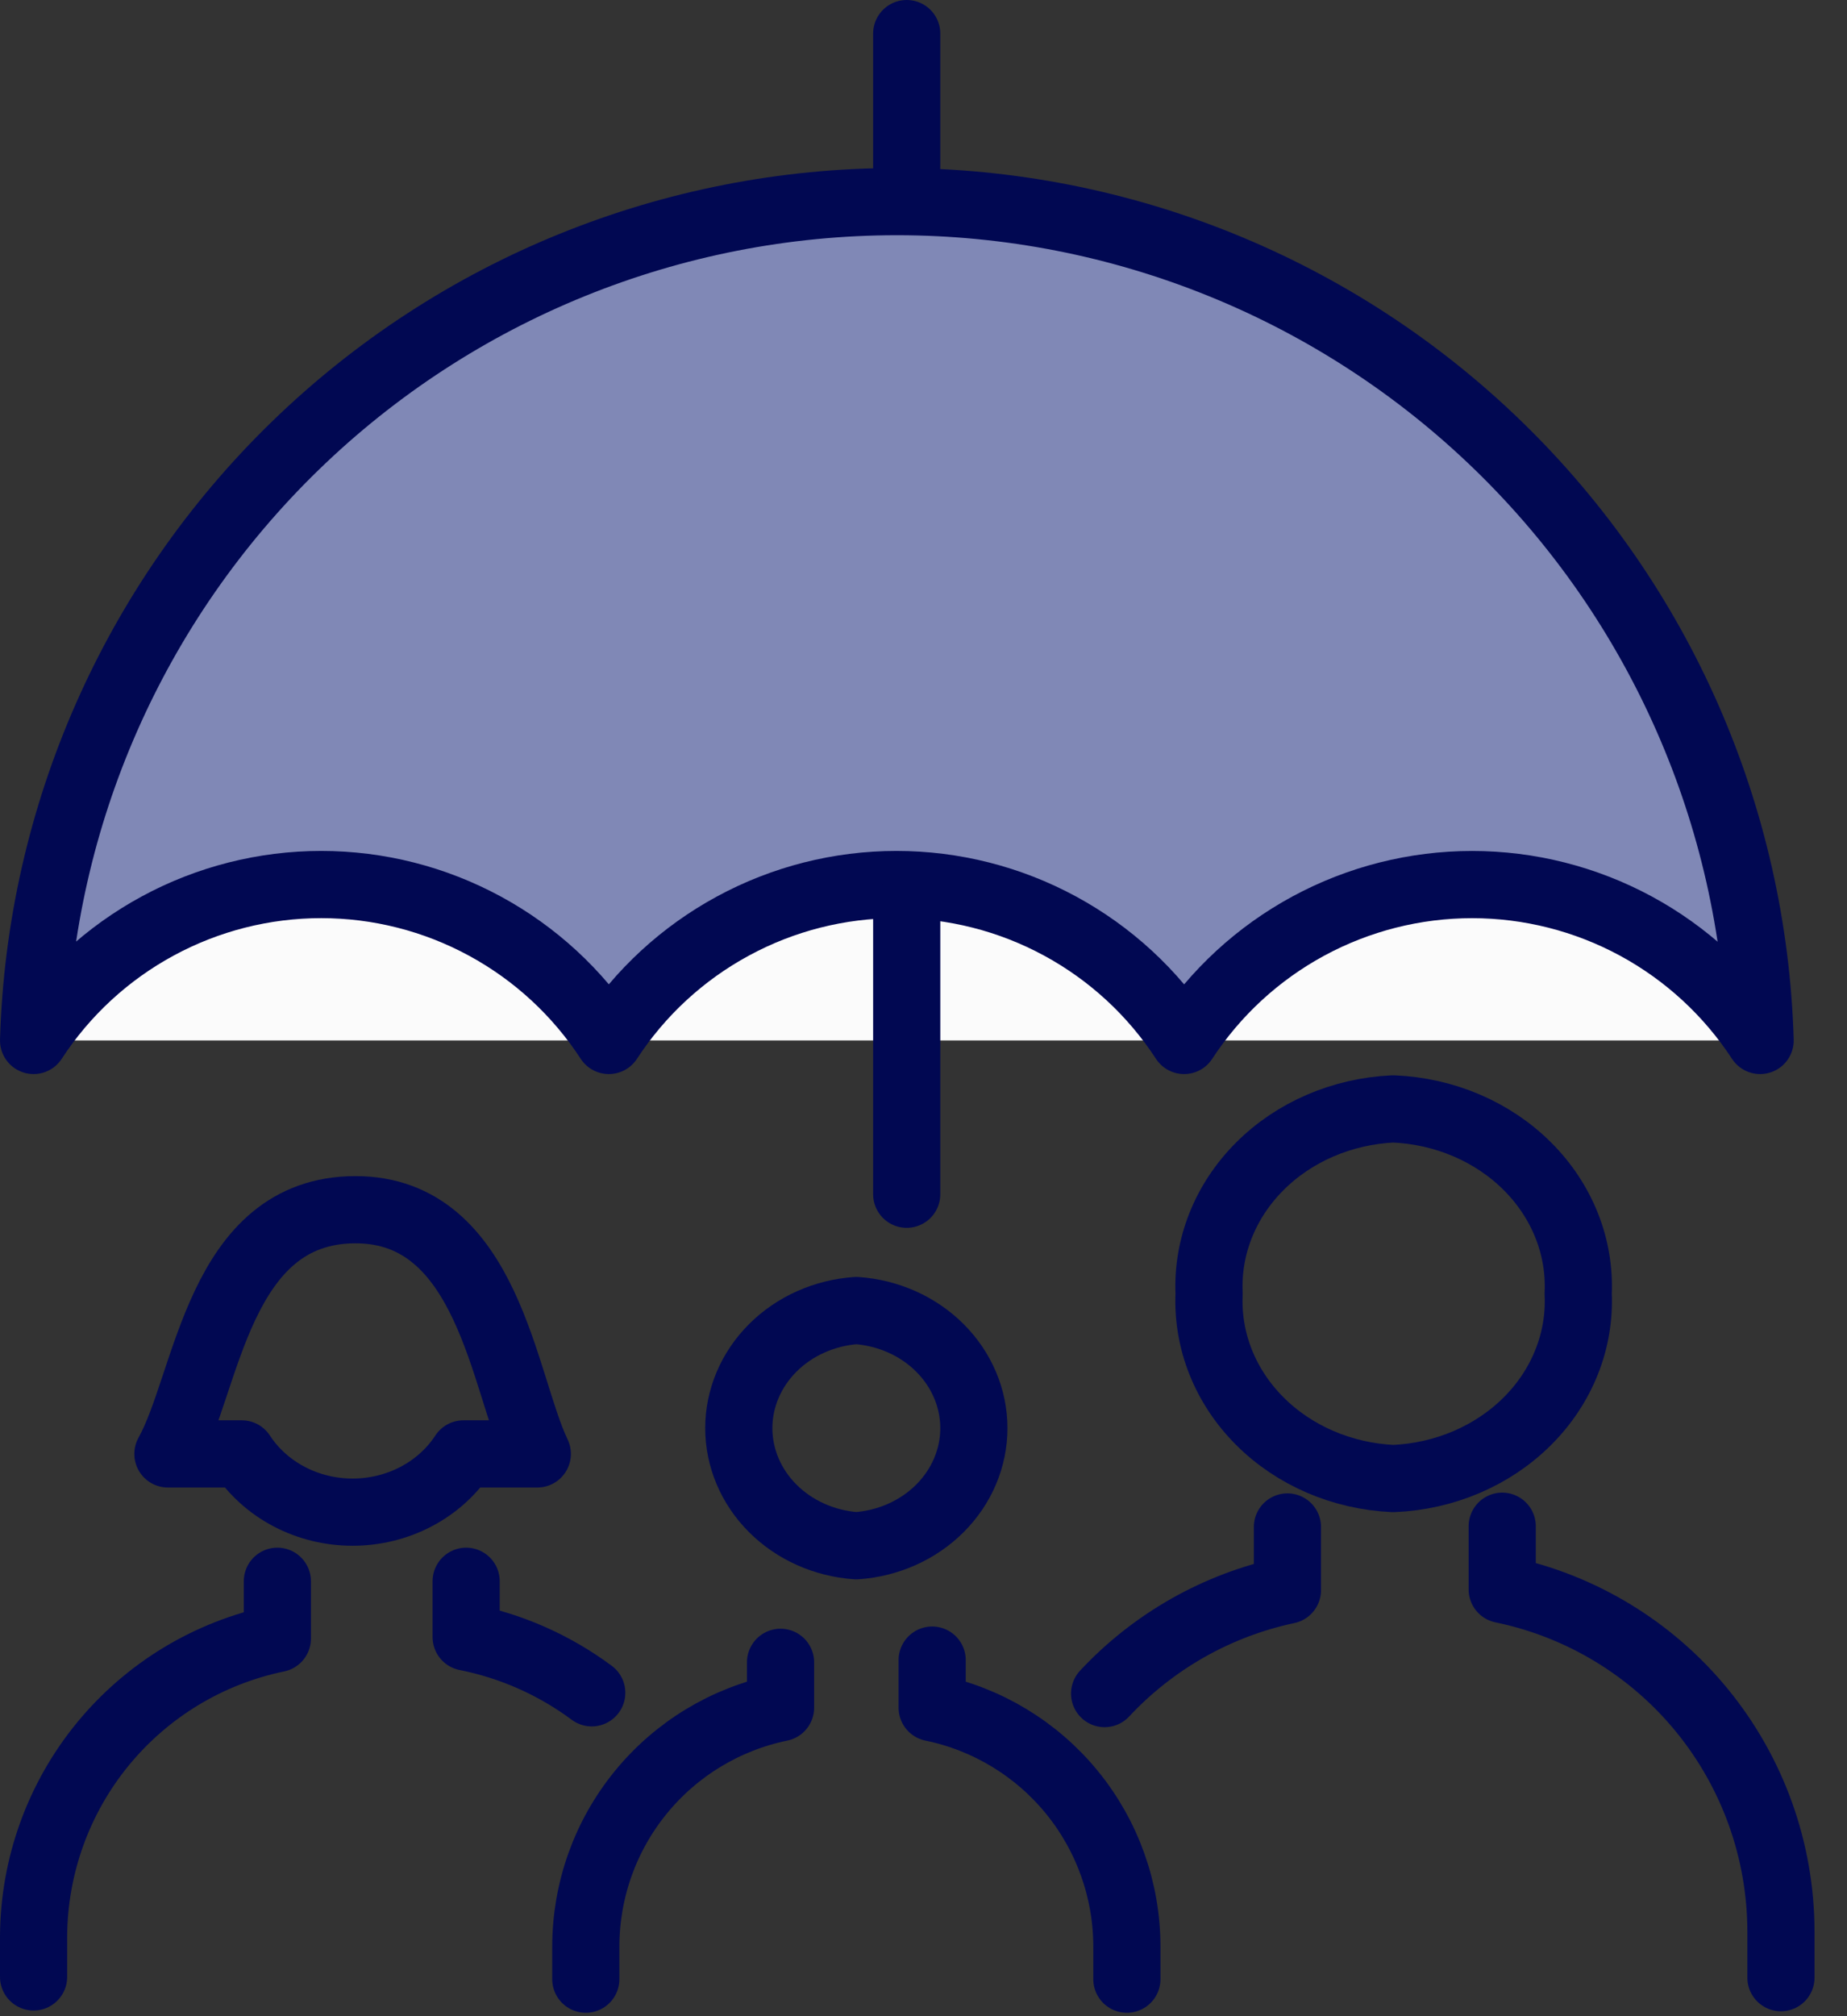 <svg width="55" height="60" viewBox="0 0 55 60" fill="none" xmlns="http://www.w3.org/2000/svg">
<rect x="0" y="0" width="55" height="60" fill="#333333" stroke="none"/>
<path d="M36 30.5C43.2 22.5 50 26.833 52.5 30C51.3 10.4 35 5.833 27 6C8.2 6 2.167 22.333 1.5 30.5C7.9 22.9 15.5 27 18.5 30C25.3 22.8 33 27.333 36 30.5Z" fill="#8088B6"/>
<path d="M41.488 33C43.015 33.063 44.452 33.677 45.484 34.708C46.517 35.739 47.06 37.103 46.995 38.5C47.06 39.897 46.517 41.261 45.484 42.292C44.452 43.323 43.015 43.937 41.488 44C39.965 43.931 38.534 43.315 37.507 42.284C36.48 41.254 35.94 39.893 36.005 38.5C35.94 37.107 36.48 35.746 37.507 34.716C38.534 33.685 39.965 33.069 41.488 33Z" stroke="#010852" stroke-width="2" stroke-linecap="round" stroke-linejoin="round"/>
<path d="M44.733 45.419V47.3C47.073 47.783 49.175 49.056 50.686 50.906C52.197 52.756 53.026 55.07 53.033 57.459V58.853M32.893 50.399C34.349 48.839 36.25 47.765 38.337 47.322V45.441" stroke="#010852" stroke-width="2" stroke-linecap="round" stroke-linejoin="round"/>
<path d="M10.588 36C14.548 36 14.988 41.161 16 43.267H13.8C13.454 43.797 12.969 44.234 12.391 44.537C11.813 44.841 11.162 45 10.5 45C9.838 45 9.187 44.841 8.609 44.537C8.032 44.234 7.546 43.797 7.2 43.267H5C6.188 41.141 6.496 36 10.588 36Z" stroke="#010852" stroke-width="2" stroke-linecap="round" stroke-linejoin="round"/>
<path d="M13.881 47.057V48.717C15.235 48.986 16.513 49.553 17.621 50.376M1 58.831V57.614C1.013 55.53 1.741 53.513 3.062 51.902C4.384 50.291 6.218 49.182 8.259 48.761V47.057" stroke="#010852" stroke-width="2" stroke-linecap="round" stroke-linejoin="round"/>
<path d="M25.5 39C26.452 39.067 27.341 39.464 27.99 40.113C28.639 40.762 29 41.615 29 42.5C29 43.385 28.639 44.238 27.99 44.887C27.341 45.536 26.452 45.933 25.5 46C24.548 45.933 23.659 45.536 23.01 44.887C22.361 44.238 22 43.385 22 42.5C22 41.615 22.361 40.762 23.01 40.113C23.659 39.464 24.548 39.067 25.5 39Z" stroke="#010852" stroke-width="2" stroke-linecap="round" stroke-linejoin="round"/>
<path d="M27.758 49.403V50.819C29.394 51.155 30.865 52.046 31.921 53.34C32.977 54.634 33.555 56.253 33.556 57.924V58.898M17.444 58.898V57.924C17.446 56.253 18.023 54.634 19.08 53.34C20.136 52.046 21.607 51.155 23.243 50.819V49.469" stroke="#010852" stroke-width="2" stroke-linecap="round" stroke-linejoin="round"/>
<path d="M1 30.963C1.929 29.538 3.199 28.368 4.694 27.558C6.19 26.747 7.864 26.323 9.565 26.323C11.266 26.323 12.94 26.747 14.436 27.558C15.931 28.368 17.201 29.538 18.13 30.963C19.059 29.538 20.329 28.368 21.825 27.558C23.32 26.747 24.994 26.323 26.695 26.323C28.396 26.323 30.07 26.747 31.566 27.558C33.062 28.368 34.331 29.538 35.26 30.963C36.192 29.538 37.464 28.368 38.961 27.558C40.459 26.748 42.134 26.324 43.837 26.324C45.539 26.324 47.214 26.748 48.712 27.558C50.209 28.368 51.481 29.538 52.413 30.963" fill="#FBFBFB"/>
<path d="M1 30.963C1.196 24.276 3.991 17.928 8.79 13.268C13.59 8.607 20.016 6 26.706 6C33.396 6 39.823 8.607 44.623 13.268C49.422 17.928 52.217 24.276 52.413 30.963C51.481 29.538 50.209 28.368 48.712 27.558C47.214 26.748 45.539 26.324 43.837 26.324C42.134 26.324 40.459 26.748 38.961 27.558C37.464 28.368 36.192 29.538 35.26 30.963C34.331 29.538 33.062 28.368 31.566 27.558C30.07 26.747 28.396 26.323 26.695 26.323C24.994 26.323 23.32 26.747 21.825 27.558C20.329 28.368 19.059 29.538 18.13 30.963C17.201 29.538 15.931 28.368 14.436 27.558C12.94 26.747 11.266 26.323 9.565 26.323C7.864 26.323 6.19 26.747 4.694 27.558C3.199 28.368 1.929 29.538 1 30.963Z" stroke="#010852" stroke-width="2" stroke-linecap="round" stroke-linejoin="round"/>
<path d="M27 27V35.539" stroke="#010852" stroke-width="2" stroke-linecap="round" stroke-linejoin="round"/>
<path d="M27 1V4.962" stroke="#010852" stroke-width="2" stroke-linecap="round" stroke-linejoin="round"/>
</svg>
